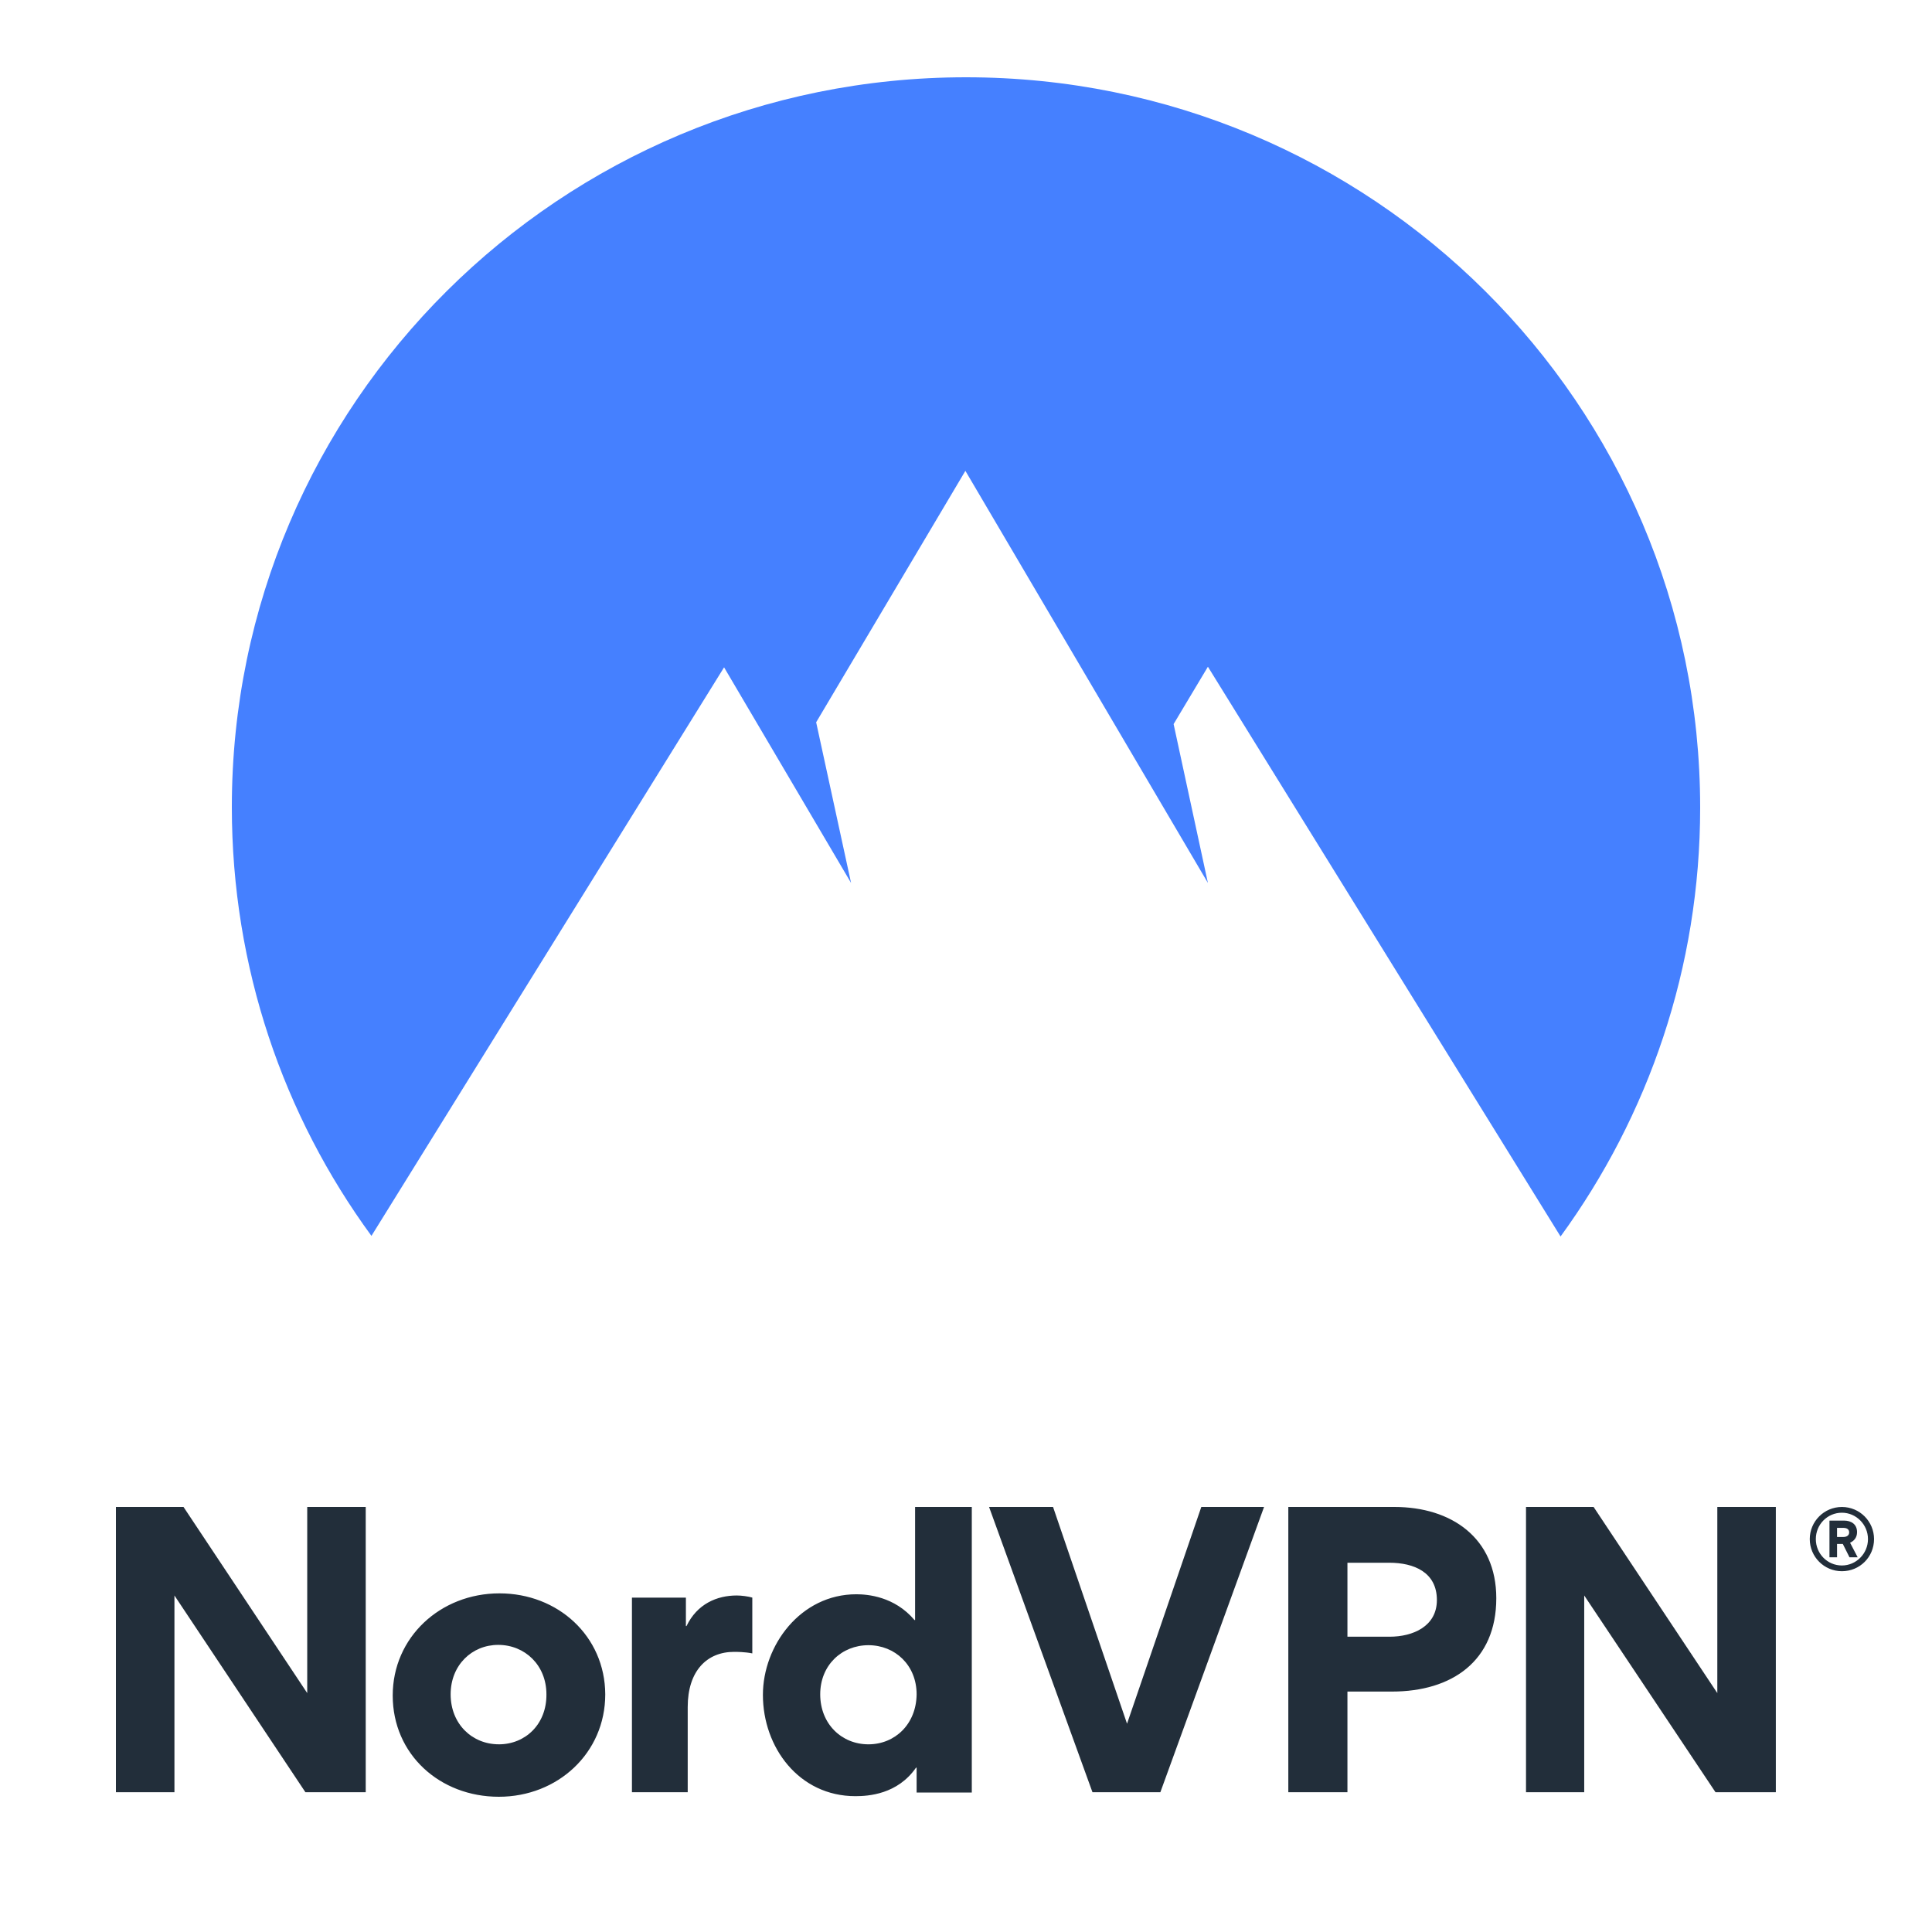 <svg width="100" height="100" viewBox="0 0 100 100" fill="none" xmlns="http://www.w3.org/2000/svg">
<path d="M93.673 79.663C93.673 78.753 94.411 78.001 95.337 78.001C96.262 78.001 97 78.753 97 79.663C97 80.589 96.263 81.326 95.337 81.326C94.411 81.326 93.673 80.574 93.673 79.663V79.663ZM93.987 79.663C93.987 80.417 94.584 81.029 95.337 81.029C96.074 81.029 96.686 80.417 96.686 79.663C96.686 78.91 96.074 78.298 95.337 78.298C94.583 78.298 93.987 78.91 93.987 79.663ZM95.086 80.605H94.693V78.706H95.447C95.823 78.706 96.121 78.895 96.121 79.303C96.121 79.585 95.964 79.757 95.76 79.852L96.153 80.605H95.729L95.384 79.915H95.085L95.086 80.605ZM95.415 79.083H95.085V79.554H95.415C95.556 79.554 95.713 79.491 95.713 79.318C95.713 79.13 95.556 79.083 95.415 79.083V79.083ZM15.808 92.765L9.029 82.582V92.765H6V78H9.499L15.902 87.634V78H18.93V92.765H15.808ZM25.851 82.472C22.791 82.472 20.327 84.747 20.327 87.76C20.327 90.803 22.76 93 25.82 93C28.864 93 31.328 90.741 31.328 87.697C31.312 84.684 28.88 82.472 25.851 82.472L25.851 82.472ZM25.82 90.285C24.439 90.285 23.325 89.235 23.325 87.697C23.325 86.191 24.423 85.139 25.788 85.139C27.169 85.139 28.283 86.191 28.283 87.697C28.299 89.235 27.201 90.286 25.82 90.286V90.285ZM38.939 82.692V85.579C38.546 85.5 38.122 85.5 37.997 85.5C36.585 85.5 35.596 86.489 35.596 88.356V92.765H32.709V82.692H35.502V84.166H35.533C36.082 83.021 37.103 82.582 38.138 82.582C38.374 82.582 38.734 82.629 38.938 82.691L38.939 82.692ZM47.365 78V83.853H47.334C46.298 82.629 44.902 82.519 44.321 82.519C41.434 82.519 39.488 85.171 39.488 87.728C39.488 90.443 41.355 92.969 44.274 92.969C44.949 92.969 46.455 92.874 47.413 91.494H47.444V92.781H50.3V78L47.365 78ZM44.949 90.286C43.568 90.286 42.454 89.235 42.454 87.697C42.454 86.191 43.568 85.155 44.949 85.155C46.33 85.155 47.444 86.191 47.444 87.697C47.428 89.235 46.33 90.286 44.949 90.286ZM56.546 92.765L51.194 78H54.506L58.335 89.219L62.179 78H65.427L60.06 92.765H56.546ZM72.175 78H66.683V92.765H69.743V87.555H72.05C75.141 87.555 77.448 85.986 77.448 82.723C77.448 79.6 75.126 78 72.175 78V78ZM71.924 84.716H69.743V80.887H71.909C73.18 80.887 74.373 81.373 74.373 82.817C74.373 84.182 73.133 84.716 71.924 84.716V84.716ZM88.794 92.765L81.999 82.582V92.765H78.986V78H82.485L88.888 87.634V78H91.917V92.765H88.794Z" fill="#222E3A"/>
<path d="M19.226 63.969C14.679 57.756 12 50.09 12 41.775C12 20.909 29.007 4 50 4C70.993 4 88 20.909 88 41.805C88 50.09 85.322 57.756 80.774 64L62.521 34.51L60.746 37.478L62.521 45.7L49.968 24.371L42.244 37.385L44.051 45.7L37.478 34.541L19.226 63.969Z" fill="#4580FF"/>
</svg>
